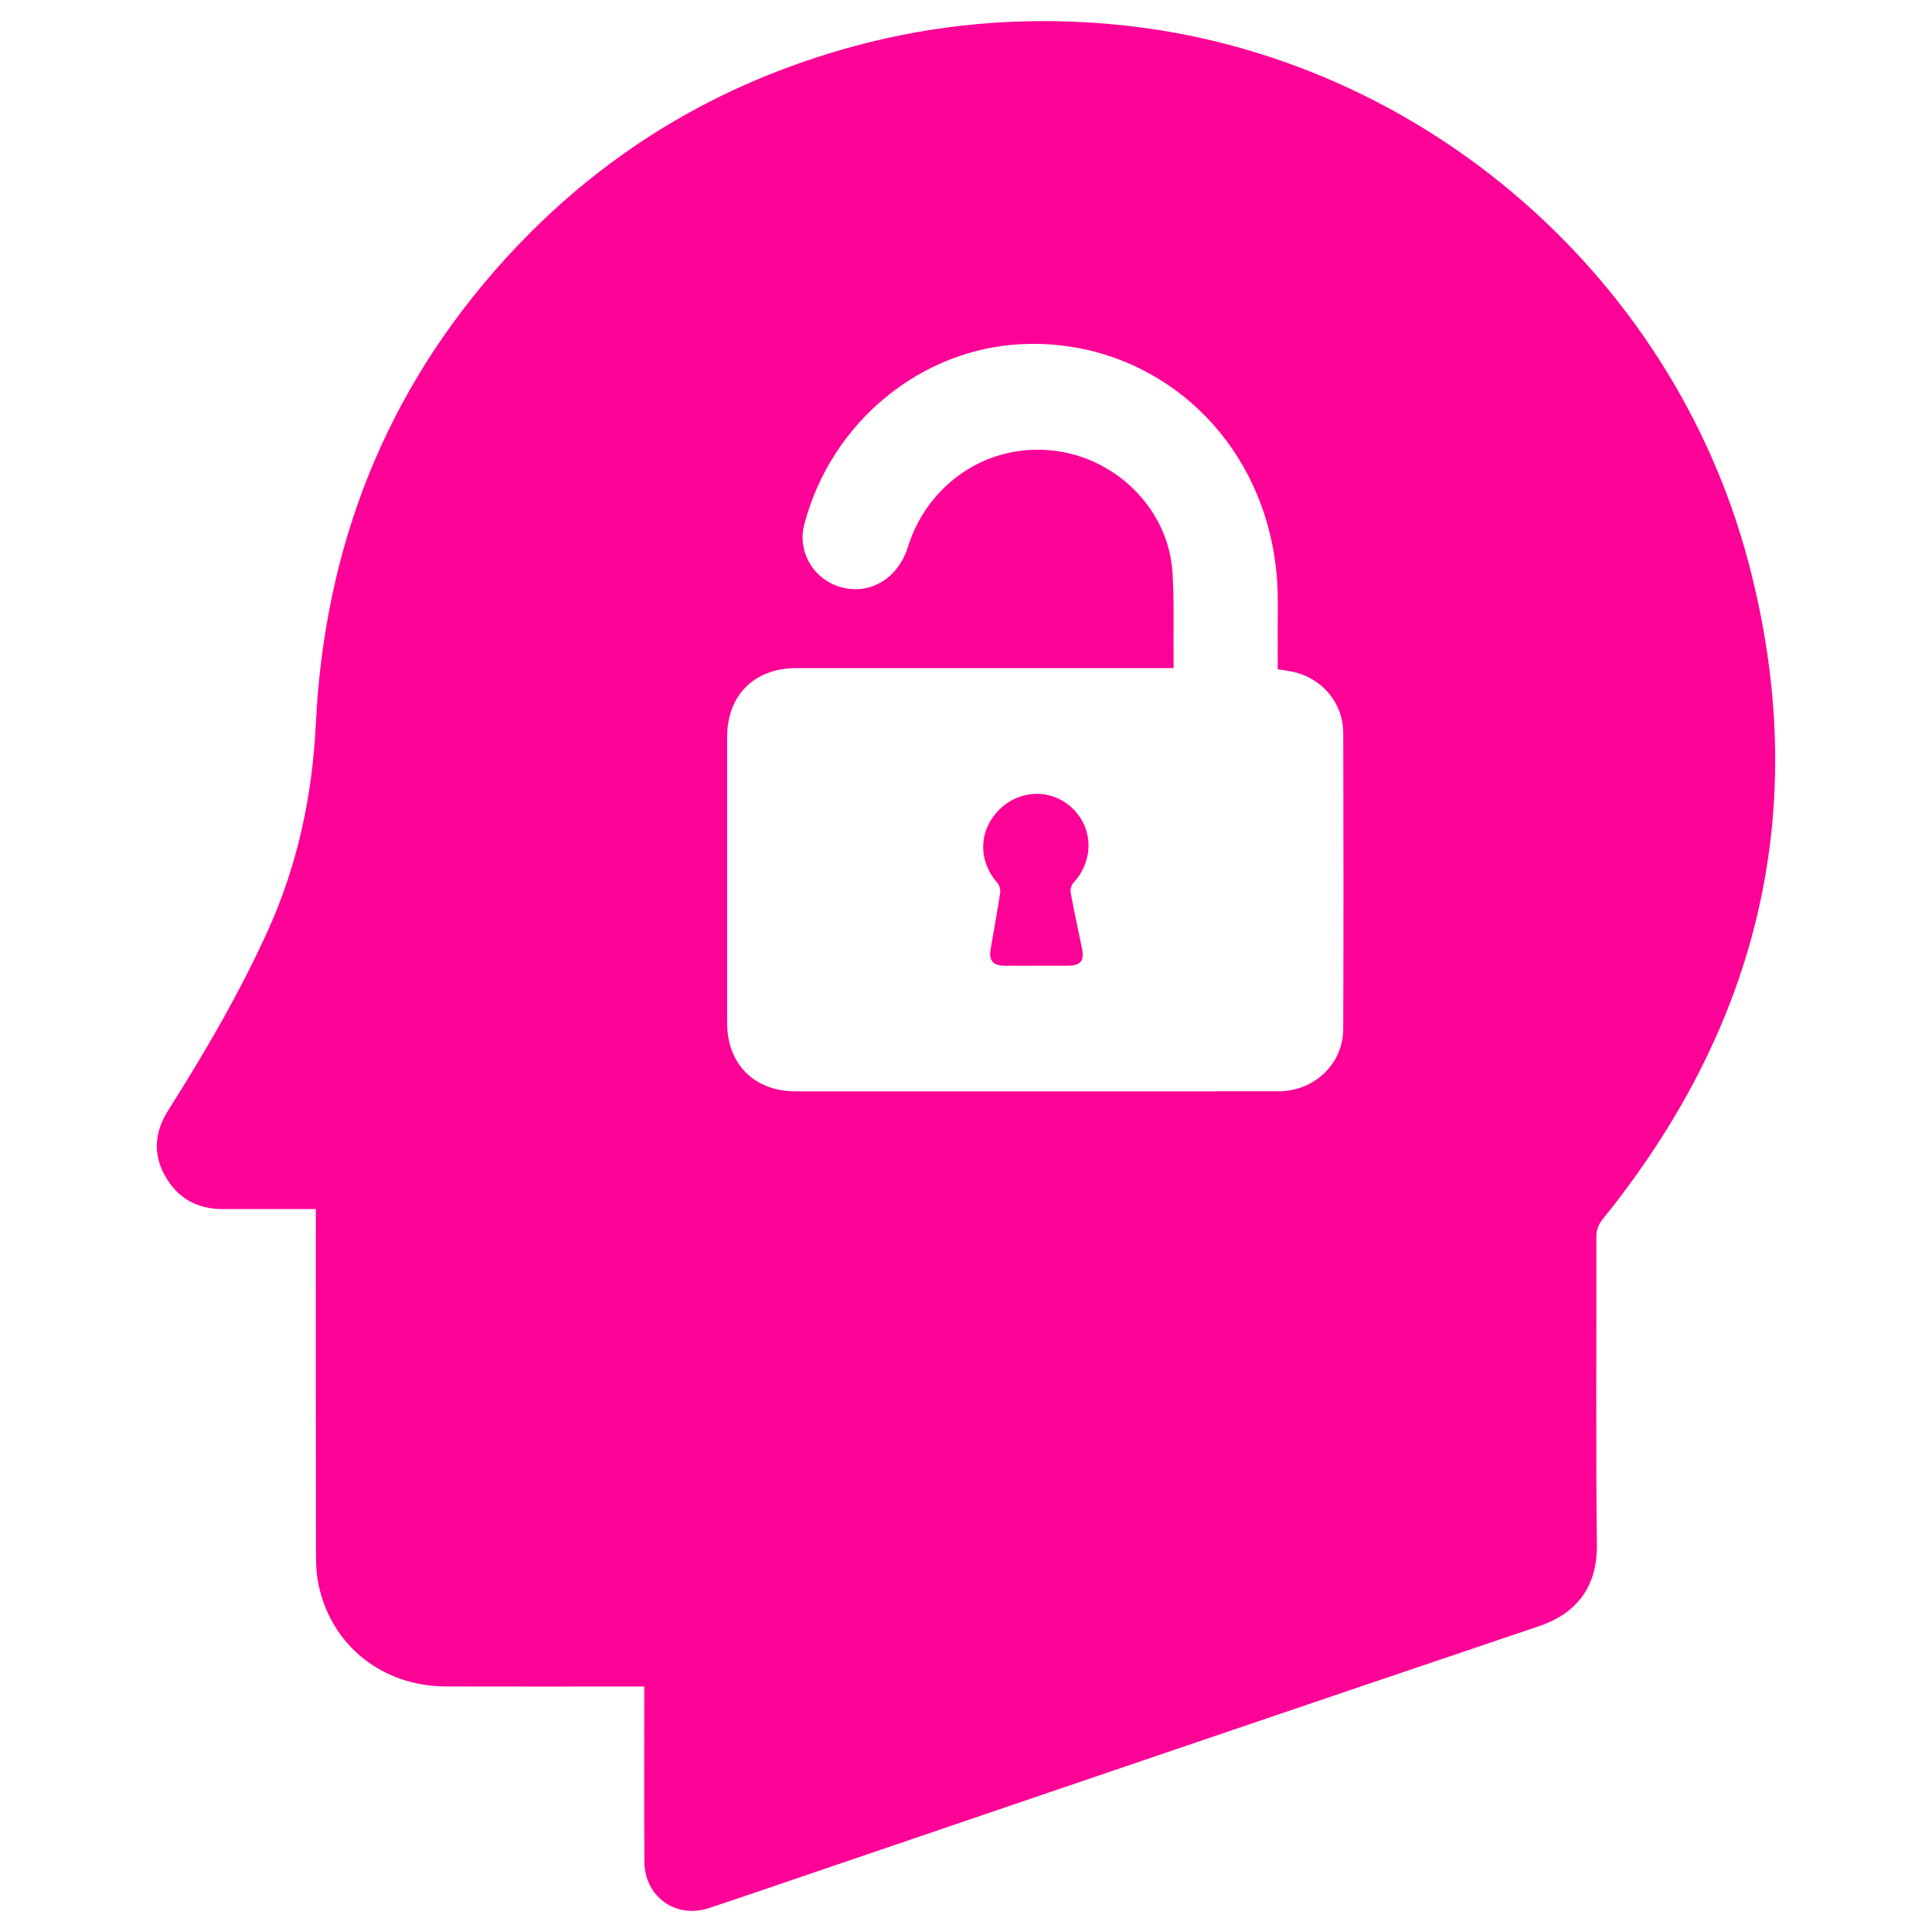 <?xml version="1.0" encoding="utf-8"?>
<!-- Generator: Adobe Illustrator 27.2.0, SVG Export Plug-In . SVG Version: 6.00 Build 0)  -->
<svg version="1.1" id="Calque_1" xmlns="http://www.w3.org/2000/svg" xmlns:xlink="http://www.w3.org/1999/xlink" x="0px" y="0px"
	 viewBox="0 0 300 300" style="enable-background:new 0 0 300 300;" xml:space="preserve">
<style type="text/css">
	.st0{fill:#FD0296;}
</style>
<g>
	<path class="st0" d="M100.041,261.879c-0.671,0-1.166,0-1.661,0c-9.707-0-19.415,0.022-29.122-0.006
		c-9.871-0.029-17.774-6.311-19.791-15.773c-0.335-1.572-0.406-3.223-0.409-4.838
		c-0.028-17.29-0.017-34.579-0.017-51.869c0-0.492,0-0.983,0-1.648c-0.55,0-0.992,0-1.434,0
		c-4.333-0-8.666-0.009-12.999,0.002c-4.028,0.01-7.085-1.722-9.015-5.229
		c-1.899-3.45-1.553-6.827,0.553-10.151c5.706-9.007,11.081-18.221,15.479-27.934
		c4.594-10.146,6.872-20.898,7.417-32.035C50.388,84.917,59.85,60.689,78.418,40.244
		c14.822-16.32,32.968-27.32,54.254-33.082c12.7-3.438,25.62-4.548,38.739-3.511
		c47.561,3.761,88.174,38.185,100.164,83.951c9.845,37.578,1.684,71.517-22.662,101.652
		c-0.698,0.863-1.031,1.681-1.029,2.798c0.033,15.956-0.101,31.914,0.079,47.869
		c0.078,6.963-3.661,10.796-8.981,12.59c-37.588,12.678-75.127,25.502-112.682,38.278
		c-5.393,1.835-10.777,3.694-16.183,5.489c-5.18,1.72-10.031-1.746-10.061-7.221
		c-0.047-8.54-0.014-17.081-0.014-25.622C100.04,262.984,100.041,262.533,100.041,261.879z
		 M182.235,103.743c-0.637,0-1.127,0-1.617,0c-18.996,0-37.993-0.002-56.989,0.001
		c-6.497,0.001-10.717,4.207-10.721,10.706c-0.009,14.789-0.01,29.578,0.001,44.367
		c0.005,6.436,4.224,10.643,10.64,10.645c10.665,0.003,21.329,0.001,31.994,0.001
		c14.331-0,28.661,0.015,42.992-0.008c5.557-0.009,10.022-4.251,10.042-9.68
		c0.055-15.33,0.045-30.661,0.005-45.991c-0.012-4.463-3.073-8.237-7.42-9.373
		c-0.873-0.228-1.781-0.322-2.755-0.492c0-3.465-0.02-6.877,0.005-10.289
		c0.03-4.105-0.473-8.132-1.574-12.093c-4.851-17.457-20.45-28.966-38.257-28.097
		c-15.403,0.752-29.429,11.857-33.694,27.992c-1.172,4.434,1.69,8.888,6.161,9.862
		c4.372,0.953,8.48-1.636,9.971-6.464c2.653-8.593,10.956-15.702,21.684-14.94
		c10.119,0.719,18.735,8.877,19.366,19.018c0.274,4.4,0.125,8.826,0.166,13.241
		C182.239,102.639,182.235,103.128,182.235,103.743z"/>
	<path class="st0" d="M160.884,149.962c-1.665,0-3.33,0.017-4.995-0.005
		c-1.66-0.022-2.355-0.826-2.085-2.453c0.49-2.953,1.055-5.893,1.5-8.852
		c0.077-0.509-0.124-1.223-0.463-1.606c-3.043-3.433-2.879-8.263,0.453-11.444
		c3.267-3.119,8.202-3.11,11.348,0.021c3.176,3.161,3.163,8.082,0.028,11.471
		c-0.318,0.344-0.505,1.026-0.42,1.489c0.524,2.861,1.141,5.705,1.732,8.554
		c0.44,2.122-0.135,2.818-2.352,2.824C164.047,149.966,162.465,149.962,160.884,149.962z"/>
</g>
</svg>

